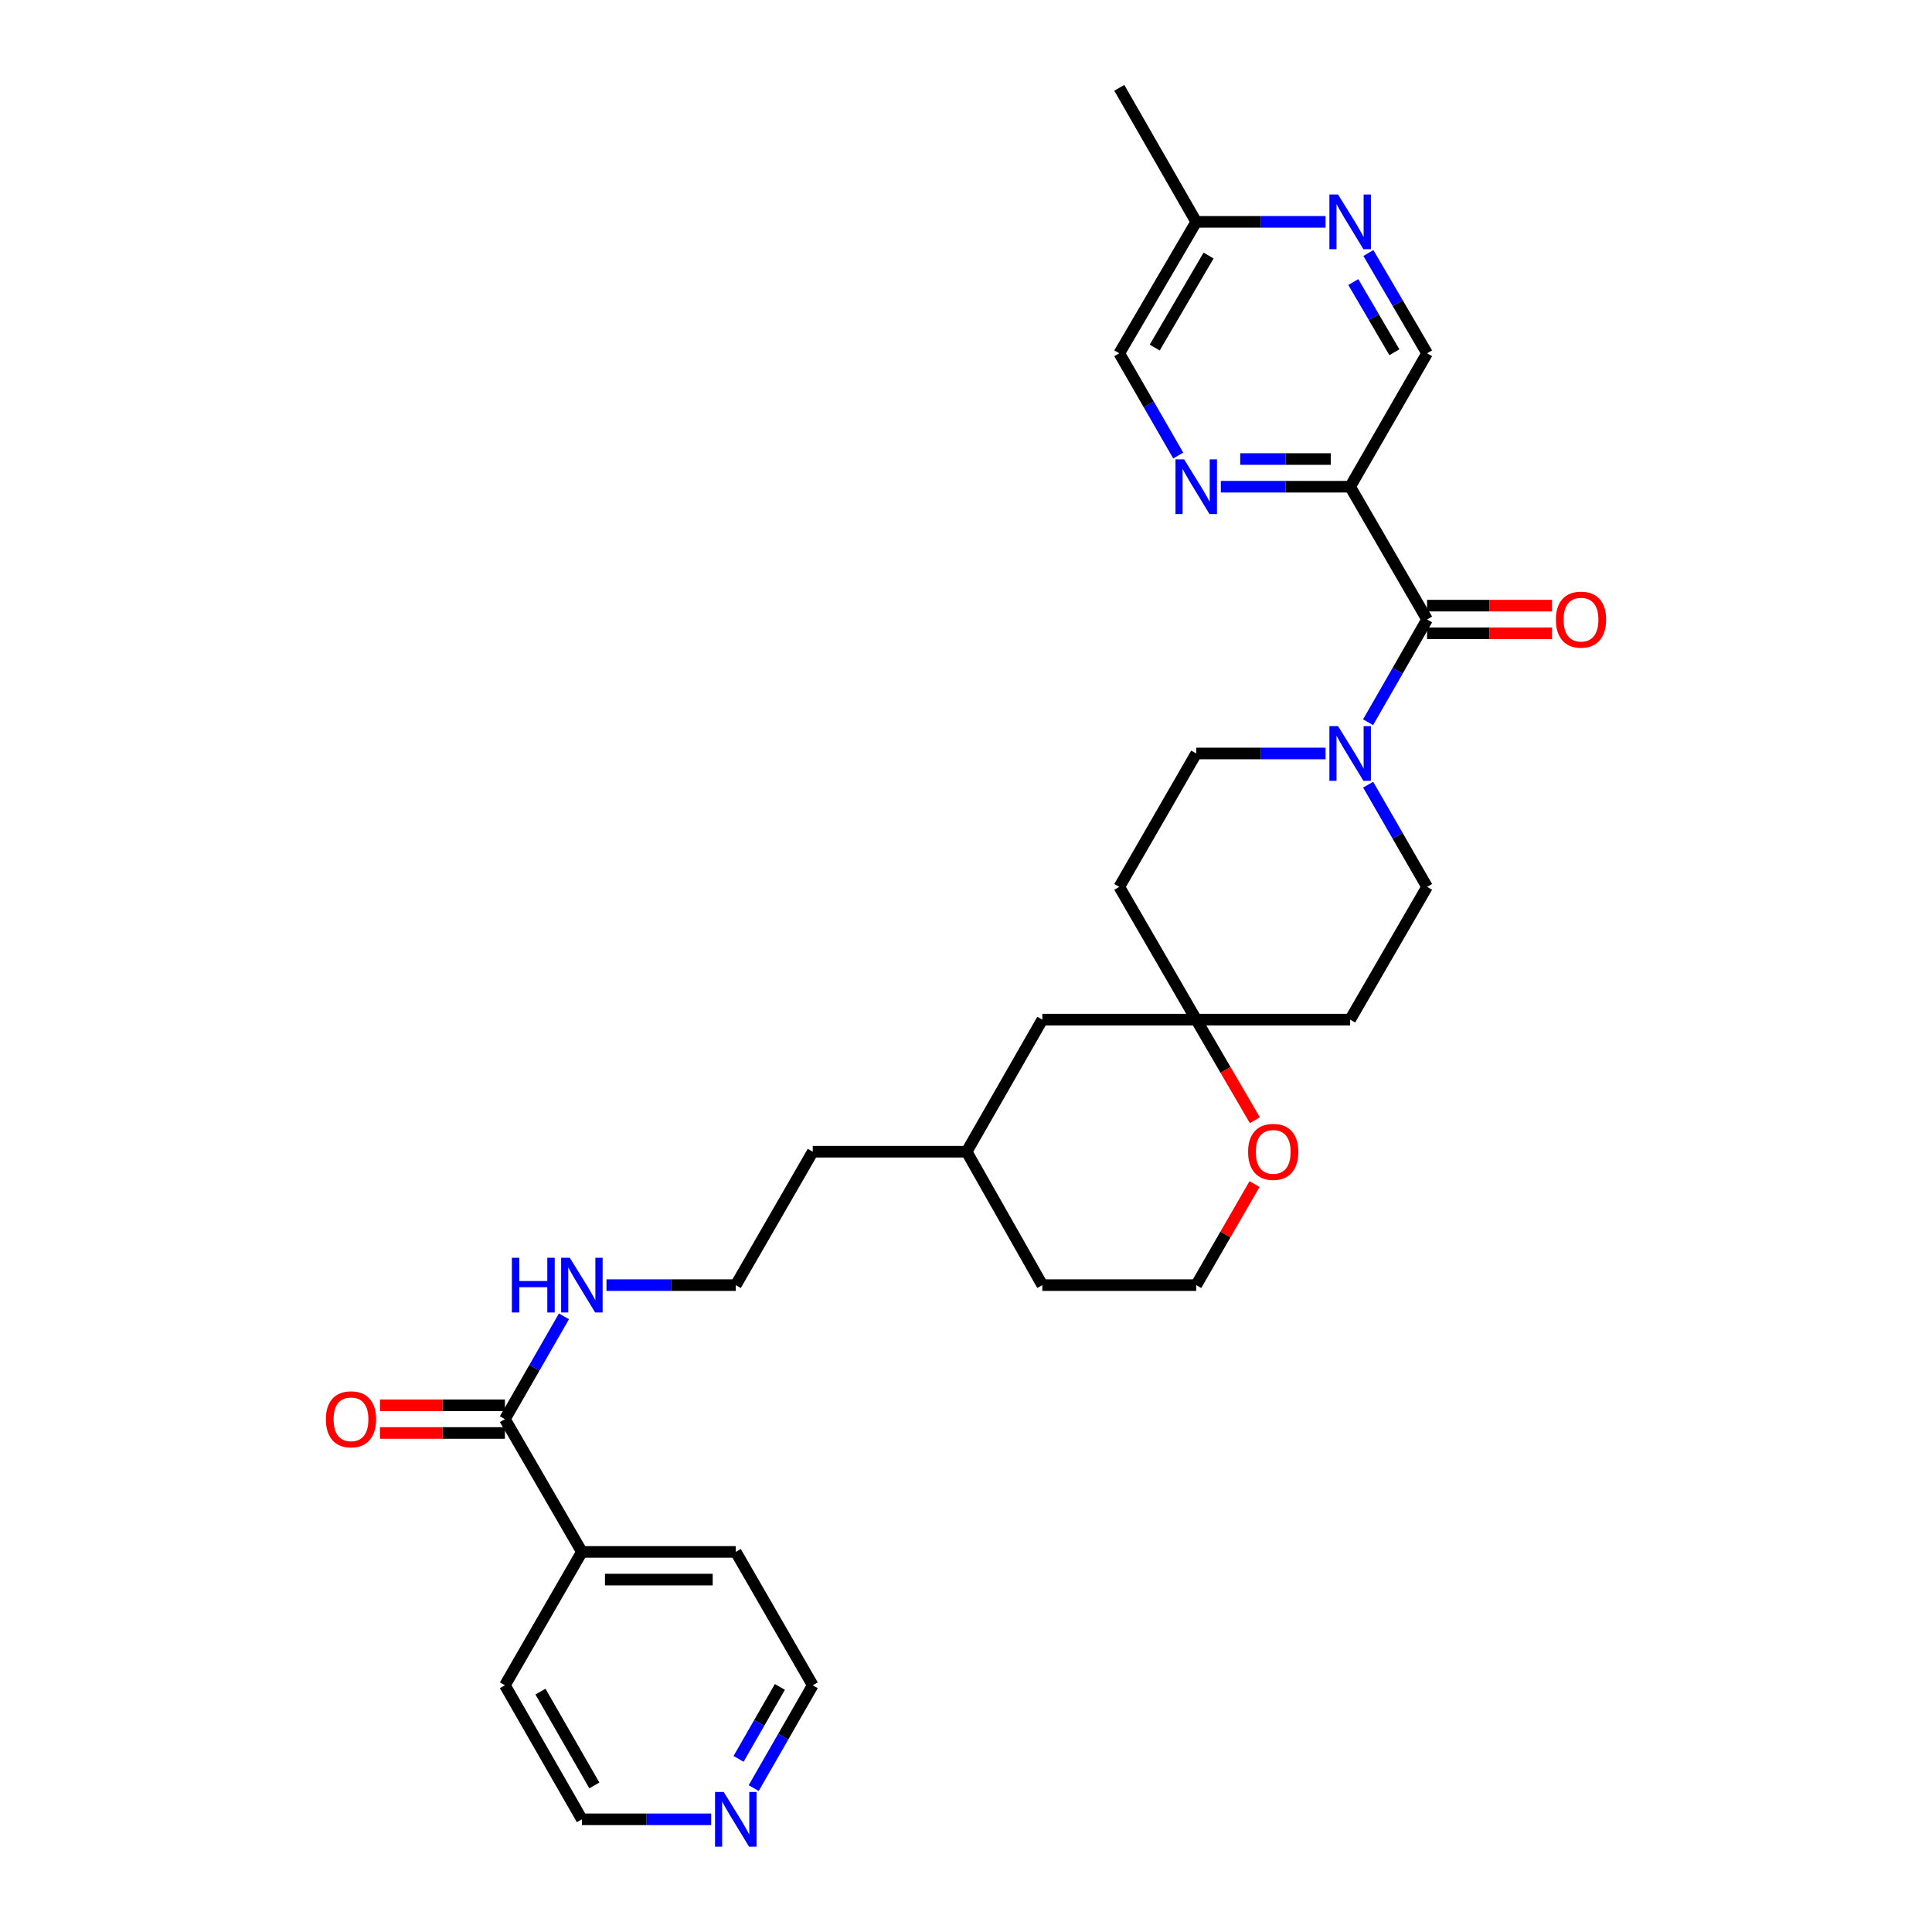 <?xml version='1.0' encoding='iso-8859-1'?>
<svg version='1.1' baseProfile='full'
              xmlns='http://www.w3.org/2000/svg'
                      xmlns:rdkit='http://www.rdkit.org/xml'
                      xmlns:xlink='http://www.w3.org/1999/xlink'
                  xml:space='preserve'
width='1000px' height='1000px' viewBox='0 0 1000 1000'>
<!-- END OF HEADER -->
<rect style='opacity:1.0;fill:#FFFFFF;stroke:none' width='1000' height='1000' x='0' y='0'> </rect>
<path class='bond-0' d='M 738.657,320.639 L 698.835,251.923' style='fill:none;fill-rule:evenodd;stroke:#000000;stroke-width:6px;stroke-linecap:butt;stroke-linejoin:miter;stroke-opacity:1' />
<path class='bond-1' d='M 738.657,320.639 L 723.385,347.236' style='fill:none;fill-rule:evenodd;stroke:#000000;stroke-width:6px;stroke-linecap:butt;stroke-linejoin:miter;stroke-opacity:1' />
<path class='bond-1' d='M 723.385,347.236 L 708.113,373.833' style='fill:none;fill-rule:evenodd;stroke:#0000FF;stroke-width:6px;stroke-linecap:butt;stroke-linejoin:miter;stroke-opacity:1' />
<path class='bond-10' d='M 738.657,327.803 L 770.996,327.803' style='fill:none;fill-rule:evenodd;stroke:#000000;stroke-width:6px;stroke-linecap:butt;stroke-linejoin:miter;stroke-opacity:1' />
<path class='bond-10' d='M 770.996,327.803 L 803.335,327.803' style='fill:none;fill-rule:evenodd;stroke:#FF0000;stroke-width:6px;stroke-linecap:butt;stroke-linejoin:miter;stroke-opacity:1' />
<path class='bond-10' d='M 738.657,313.475 L 770.996,313.475' style='fill:none;fill-rule:evenodd;stroke:#000000;stroke-width:6px;stroke-linecap:butt;stroke-linejoin:miter;stroke-opacity:1' />
<path class='bond-10' d='M 770.996,313.475 L 803.335,313.475' style='fill:none;fill-rule:evenodd;stroke:#FF0000;stroke-width:6px;stroke-linecap:butt;stroke-linejoin:miter;stroke-opacity:1' />
<path class='bond-2' d='M 698.835,251.923 L 665.366,251.923' style='fill:none;fill-rule:evenodd;stroke:#000000;stroke-width:6px;stroke-linecap:butt;stroke-linejoin:miter;stroke-opacity:1' />
<path class='bond-2' d='M 665.366,251.923 L 631.897,251.923' style='fill:none;fill-rule:evenodd;stroke:#0000FF;stroke-width:6px;stroke-linecap:butt;stroke-linejoin:miter;stroke-opacity:1' />
<path class='bond-2' d='M 688.794,237.595 L 665.366,237.595' style='fill:none;fill-rule:evenodd;stroke:#000000;stroke-width:6px;stroke-linecap:butt;stroke-linejoin:miter;stroke-opacity:1' />
<path class='bond-2' d='M 665.366,237.595 L 641.938,237.595' style='fill:none;fill-rule:evenodd;stroke:#0000FF;stroke-width:6px;stroke-linecap:butt;stroke-linejoin:miter;stroke-opacity:1' />
<path class='bond-6' d='M 698.835,251.923 L 738.657,182.872' style='fill:none;fill-rule:evenodd;stroke:#000000;stroke-width:6px;stroke-linecap:butt;stroke-linejoin:miter;stroke-opacity:1' />
<path class='bond-7' d='M 708.15,406.145 L 723.404,432.594' style='fill:none;fill-rule:evenodd;stroke:#0000FF;stroke-width:6px;stroke-linecap:butt;stroke-linejoin:miter;stroke-opacity:1' />
<path class='bond-7' d='M 723.404,432.594 L 738.657,459.043' style='fill:none;fill-rule:evenodd;stroke:#000000;stroke-width:6px;stroke-linecap:butt;stroke-linejoin:miter;stroke-opacity:1' />
<path class='bond-8' d='M 686.103,389.993 L 652.634,389.993' style='fill:none;fill-rule:evenodd;stroke:#0000FF;stroke-width:6px;stroke-linecap:butt;stroke-linejoin:miter;stroke-opacity:1' />
<path class='bond-8' d='M 652.634,389.993 L 619.166,389.993' style='fill:none;fill-rule:evenodd;stroke:#000000;stroke-width:6px;stroke-linecap:butt;stroke-linejoin:miter;stroke-opacity:1' />
<path class='bond-17' d='M 609.85,235.77 L 594.596,209.321' style='fill:none;fill-rule:evenodd;stroke:#0000FF;stroke-width:6px;stroke-linecap:butt;stroke-linejoin:miter;stroke-opacity:1' />
<path class='bond-17' d='M 594.596,209.321 L 579.343,182.872' style='fill:none;fill-rule:evenodd;stroke:#000000;stroke-width:6px;stroke-linecap:butt;stroke-linejoin:miter;stroke-opacity:1' />
<path class='bond-3' d='M 261.343,734.547 L 276.622,707.942' style='fill:none;fill-rule:evenodd;stroke:#000000;stroke-width:6px;stroke-linecap:butt;stroke-linejoin:miter;stroke-opacity:1' />
<path class='bond-3' d='M 276.622,707.942 L 291.901,681.337' style='fill:none;fill-rule:evenodd;stroke:#0000FF;stroke-width:6px;stroke-linecap:butt;stroke-linejoin:miter;stroke-opacity:1' />
<path class='bond-13' d='M 261.343,727.383 L 229.004,727.383' style='fill:none;fill-rule:evenodd;stroke:#000000;stroke-width:6px;stroke-linecap:butt;stroke-linejoin:miter;stroke-opacity:1' />
<path class='bond-13' d='M 229.004,727.383 L 196.665,727.383' style='fill:none;fill-rule:evenodd;stroke:#FF0000;stroke-width:6px;stroke-linecap:butt;stroke-linejoin:miter;stroke-opacity:1' />
<path class='bond-13' d='M 261.343,741.71 L 229.004,741.71' style='fill:none;fill-rule:evenodd;stroke:#000000;stroke-width:6px;stroke-linecap:butt;stroke-linejoin:miter;stroke-opacity:1' />
<path class='bond-13' d='M 229.004,741.71 L 196.665,741.71' style='fill:none;fill-rule:evenodd;stroke:#FF0000;stroke-width:6px;stroke-linecap:butt;stroke-linejoin:miter;stroke-opacity:1' />
<path class='bond-15' d='M 261.343,734.547 L 301.181,803.263' style='fill:none;fill-rule:evenodd;stroke:#000000;stroke-width:6px;stroke-linecap:butt;stroke-linejoin:miter;stroke-opacity:1' />
<path class='bond-4' d='M 619.166,527.76 L 579.343,459.043' style='fill:none;fill-rule:evenodd;stroke:#000000;stroke-width:6px;stroke-linecap:butt;stroke-linejoin:miter;stroke-opacity:1' />
<path class='bond-9' d='M 619.166,527.76 L 634.339,553.794' style='fill:none;fill-rule:evenodd;stroke:#000000;stroke-width:6px;stroke-linecap:butt;stroke-linejoin:miter;stroke-opacity:1' />
<path class='bond-9' d='M 634.339,553.794 L 649.513,579.828' style='fill:none;fill-rule:evenodd;stroke:#FF0000;stroke-width:6px;stroke-linecap:butt;stroke-linejoin:miter;stroke-opacity:1' />
<path class='bond-19' d='M 619.166,527.76 L 539.504,527.76' style='fill:none;fill-rule:evenodd;stroke:#000000;stroke-width:6px;stroke-linecap:butt;stroke-linejoin:miter;stroke-opacity:1' />
<path class='bond-30' d='M 619.166,527.76 L 698.835,527.76' style='fill:none;fill-rule:evenodd;stroke:#000000;stroke-width:6px;stroke-linecap:butt;stroke-linejoin:miter;stroke-opacity:1' />
<path class='bond-5' d='M 708.276,130.963 L 723.467,156.917' style='fill:none;fill-rule:evenodd;stroke:#0000FF;stroke-width:6px;stroke-linecap:butt;stroke-linejoin:miter;stroke-opacity:1' />
<path class='bond-5' d='M 723.467,156.917 L 738.657,182.872' style='fill:none;fill-rule:evenodd;stroke:#000000;stroke-width:6px;stroke-linecap:butt;stroke-linejoin:miter;stroke-opacity:1' />
<path class='bond-5' d='M 700.468,145.986 L 711.101,164.154' style='fill:none;fill-rule:evenodd;stroke:#0000FF;stroke-width:6px;stroke-linecap:butt;stroke-linejoin:miter;stroke-opacity:1' />
<path class='bond-5' d='M 711.101,164.154 L 721.735,182.323' style='fill:none;fill-rule:evenodd;stroke:#000000;stroke-width:6px;stroke-linecap:butt;stroke-linejoin:miter;stroke-opacity:1' />
<path class='bond-18' d='M 686.103,114.832 L 652.634,114.832' style='fill:none;fill-rule:evenodd;stroke:#0000FF;stroke-width:6px;stroke-linecap:butt;stroke-linejoin:miter;stroke-opacity:1' />
<path class='bond-18' d='M 652.634,114.832 L 619.166,114.832' style='fill:none;fill-rule:evenodd;stroke:#000000;stroke-width:6px;stroke-linecap:butt;stroke-linejoin:miter;stroke-opacity:1' />
<path class='bond-11' d='M 738.657,459.043 L 698.835,527.76' style='fill:none;fill-rule:evenodd;stroke:#000000;stroke-width:6px;stroke-linecap:butt;stroke-linejoin:miter;stroke-opacity:1' />
<path class='bond-12' d='M 619.166,389.993 L 579.343,459.043' style='fill:none;fill-rule:evenodd;stroke:#000000;stroke-width:6px;stroke-linecap:butt;stroke-linejoin:miter;stroke-opacity:1' />
<path class='bond-20' d='M 649.344,612.879 L 634.255,639.028' style='fill:none;fill-rule:evenodd;stroke:#FF0000;stroke-width:6px;stroke-linecap:butt;stroke-linejoin:miter;stroke-opacity:1' />
<path class='bond-20' d='M 634.255,639.028 L 619.166,665.177' style='fill:none;fill-rule:evenodd;stroke:#000000;stroke-width:6px;stroke-linecap:butt;stroke-linejoin:miter;stroke-opacity:1' />
<path class='bond-14' d='M 390.12,925.515 L 405.397,898.907' style='fill:none;fill-rule:evenodd;stroke:#0000FF;stroke-width:6px;stroke-linecap:butt;stroke-linejoin:miter;stroke-opacity:1' />
<path class='bond-14' d='M 405.397,898.907 L 420.673,872.298' style='fill:none;fill-rule:evenodd;stroke:#000000;stroke-width:6px;stroke-linecap:butt;stroke-linejoin:miter;stroke-opacity:1' />
<path class='bond-14' d='M 382.278,910.399 L 392.971,891.773' style='fill:none;fill-rule:evenodd;stroke:#0000FF;stroke-width:6px;stroke-linecap:butt;stroke-linejoin:miter;stroke-opacity:1' />
<path class='bond-14' d='M 392.971,891.773 L 403.665,873.147' style='fill:none;fill-rule:evenodd;stroke:#000000;stroke-width:6px;stroke-linecap:butt;stroke-linejoin:miter;stroke-opacity:1' />
<path class='bond-33' d='M 368.111,941.675 L 334.646,941.675' style='fill:none;fill-rule:evenodd;stroke:#0000FF;stroke-width:6px;stroke-linecap:butt;stroke-linejoin:miter;stroke-opacity:1' />
<path class='bond-33' d='M 334.646,941.675 L 301.181,941.675' style='fill:none;fill-rule:evenodd;stroke:#000000;stroke-width:6px;stroke-linecap:butt;stroke-linejoin:miter;stroke-opacity:1' />
<path class='bond-25' d='M 301.181,803.263 L 261.343,872.298' style='fill:none;fill-rule:evenodd;stroke:#000000;stroke-width:6px;stroke-linecap:butt;stroke-linejoin:miter;stroke-opacity:1' />
<path class='bond-26' d='M 301.181,803.263 L 380.842,803.263' style='fill:none;fill-rule:evenodd;stroke:#000000;stroke-width:6px;stroke-linecap:butt;stroke-linejoin:miter;stroke-opacity:1' />
<path class='bond-26' d='M 313.13,817.591 L 368.893,817.591' style='fill:none;fill-rule:evenodd;stroke:#000000;stroke-width:6px;stroke-linecap:butt;stroke-linejoin:miter;stroke-opacity:1' />
<path class='bond-16' d='M 313.913,665.177 L 347.378,665.177' style='fill:none;fill-rule:evenodd;stroke:#0000FF;stroke-width:6px;stroke-linecap:butt;stroke-linejoin:miter;stroke-opacity:1' />
<path class='bond-16' d='M 347.378,665.177 L 380.842,665.177' style='fill:none;fill-rule:evenodd;stroke:#000000;stroke-width:6px;stroke-linecap:butt;stroke-linejoin:miter;stroke-opacity:1' />
<path class='bond-31' d='M 579.343,182.872 L 619.166,114.832' style='fill:none;fill-rule:evenodd;stroke:#000000;stroke-width:6px;stroke-linecap:butt;stroke-linejoin:miter;stroke-opacity:1' />
<path class='bond-31' d='M 597.682,179.903 L 625.557,132.275' style='fill:none;fill-rule:evenodd;stroke:#000000;stroke-width:6px;stroke-linecap:butt;stroke-linejoin:miter;stroke-opacity:1' />
<path class='bond-29' d='M 619.166,114.832 L 579.343,45.455' style='fill:none;fill-rule:evenodd;stroke:#000000;stroke-width:6px;stroke-linecap:butt;stroke-linejoin:miter;stroke-opacity:1' />
<path class='bond-22' d='M 539.504,527.76 L 500.334,596.126' style='fill:none;fill-rule:evenodd;stroke:#000000;stroke-width:6px;stroke-linecap:butt;stroke-linejoin:miter;stroke-opacity:1' />
<path class='bond-32' d='M 619.166,665.177 L 539.504,665.177' style='fill:none;fill-rule:evenodd;stroke:#000000;stroke-width:6px;stroke-linecap:butt;stroke-linejoin:miter;stroke-opacity:1' />
<path class='bond-21' d='M 380.842,665.177 L 420.673,596.126' style='fill:none;fill-rule:evenodd;stroke:#000000;stroke-width:6px;stroke-linecap:butt;stroke-linejoin:miter;stroke-opacity:1' />
<path class='bond-27' d='M 500.334,596.126 L 420.673,596.126' style='fill:none;fill-rule:evenodd;stroke:#000000;stroke-width:6px;stroke-linecap:butt;stroke-linejoin:miter;stroke-opacity:1' />
<path class='bond-28' d='M 500.334,596.126 L 539.504,665.177' style='fill:none;fill-rule:evenodd;stroke:#000000;stroke-width:6px;stroke-linecap:butt;stroke-linejoin:miter;stroke-opacity:1' />
<path class='bond-23' d='M 301.181,941.675 L 261.343,872.298' style='fill:none;fill-rule:evenodd;stroke:#000000;stroke-width:6px;stroke-linecap:butt;stroke-linejoin:miter;stroke-opacity:1' />
<path class='bond-23' d='M 307.63,924.134 L 279.743,875.57' style='fill:none;fill-rule:evenodd;stroke:#000000;stroke-width:6px;stroke-linecap:butt;stroke-linejoin:miter;stroke-opacity:1' />
<path class='bond-24' d='M 420.673,872.298 L 380.842,803.263' style='fill:none;fill-rule:evenodd;stroke:#000000;stroke-width:6px;stroke-linecap:butt;stroke-linejoin:miter;stroke-opacity:1' />
<path  class='atom-2' d='M 692.575 375.833
L 701.855 390.833
Q 702.775 392.313, 704.255 394.993
Q 705.735 397.673, 705.815 397.833
L 705.815 375.833
L 709.575 375.833
L 709.575 404.153
L 705.695 404.153
L 695.735 387.753
Q 694.575 385.833, 693.335 383.633
Q 692.135 381.433, 691.775 380.753
L 691.775 404.153
L 688.095 404.153
L 688.095 375.833
L 692.575 375.833
' fill='#0000FF'/>
<path  class='atom-3' d='M 612.906 237.763
L 622.186 252.763
Q 623.106 254.243, 624.586 256.923
Q 626.066 259.603, 626.146 259.763
L 626.146 237.763
L 629.906 237.763
L 629.906 266.083
L 626.026 266.083
L 616.066 249.683
Q 614.906 247.763, 613.666 245.563
Q 612.466 243.363, 612.106 242.683
L 612.106 266.083
L 608.426 266.083
L 608.426 237.763
L 612.906 237.763
' fill='#0000FF'/>
<path  class='atom-6' d='M 692.575 100.672
L 701.855 115.672
Q 702.775 117.152, 704.255 119.832
Q 705.735 122.512, 705.815 122.672
L 705.815 100.672
L 709.575 100.672
L 709.575 128.992
L 705.695 128.992
L 695.735 112.592
Q 694.575 110.672, 693.335 108.472
Q 692.135 106.272, 691.775 105.592
L 691.775 128.992
L 688.095 128.992
L 688.095 100.672
L 692.575 100.672
' fill='#0000FF'/>
<path  class='atom-10' d='M 646.012 596.206
Q 646.012 589.406, 649.372 585.606
Q 652.732 581.806, 659.012 581.806
Q 665.292 581.806, 668.652 585.606
Q 672.012 589.406, 672.012 596.206
Q 672.012 603.086, 668.612 607.006
Q 665.212 610.886, 659.012 610.886
Q 652.772 610.886, 649.372 607.006
Q 646.012 603.126, 646.012 596.206
M 659.012 607.686
Q 663.332 607.686, 665.652 604.806
Q 668.012 601.886, 668.012 596.206
Q 668.012 590.646, 665.652 587.846
Q 663.332 585.006, 659.012 585.006
Q 654.692 585.006, 652.332 587.806
Q 650.012 590.606, 650.012 596.206
Q 650.012 601.926, 652.332 604.806
Q 654.692 607.686, 659.012 607.686
' fill='#FF0000'/>
<path  class='atom-11' d='M 805.327 320.719
Q 805.327 313.919, 808.687 310.119
Q 812.047 306.319, 818.327 306.319
Q 824.607 306.319, 827.967 310.119
Q 831.327 313.919, 831.327 320.719
Q 831.327 327.599, 827.927 331.519
Q 824.527 335.399, 818.327 335.399
Q 812.087 335.399, 808.687 331.519
Q 805.327 327.639, 805.327 320.719
M 818.327 332.199
Q 822.647 332.199, 824.967 329.319
Q 827.327 326.399, 827.327 320.719
Q 827.327 315.159, 824.967 312.359
Q 822.647 309.519, 818.327 309.519
Q 814.007 309.519, 811.647 312.319
Q 809.327 315.119, 809.327 320.719
Q 809.327 326.439, 811.647 329.319
Q 814.007 332.199, 818.327 332.199
' fill='#FF0000'/>
<path  class='atom-14' d='M 168.673 734.627
Q 168.673 727.827, 172.033 724.027
Q 175.393 720.227, 181.673 720.227
Q 187.953 720.227, 191.313 724.027
Q 194.673 727.827, 194.673 734.627
Q 194.673 741.507, 191.273 745.427
Q 187.873 749.307, 181.673 749.307
Q 175.433 749.307, 172.033 745.427
Q 168.673 741.547, 168.673 734.627
M 181.673 746.107
Q 185.993 746.107, 188.313 743.227
Q 190.673 740.307, 190.673 734.627
Q 190.673 729.067, 188.313 726.267
Q 185.993 723.427, 181.673 723.427
Q 177.353 723.427, 174.993 726.227
Q 172.673 729.027, 172.673 734.627
Q 172.673 740.347, 174.993 743.227
Q 177.353 746.107, 181.673 746.107
' fill='#FF0000'/>
<path  class='atom-15' d='M 374.582 927.515
L 383.862 942.515
Q 384.782 943.995, 386.262 946.675
Q 387.742 949.355, 387.822 949.515
L 387.822 927.515
L 391.582 927.515
L 391.582 955.835
L 387.702 955.835
L 377.742 939.435
Q 376.582 937.515, 375.342 935.315
Q 374.142 933.115, 373.782 932.435
L 373.782 955.835
L 370.102 955.835
L 370.102 927.515
L 374.582 927.515
' fill='#0000FF'/>
<path  class='atom-17' d='M 264.961 651.017
L 268.801 651.017
L 268.801 663.057
L 283.281 663.057
L 283.281 651.017
L 287.121 651.017
L 287.121 679.337
L 283.281 679.337
L 283.281 666.257
L 268.801 666.257
L 268.801 679.337
L 264.961 679.337
L 264.961 651.017
' fill='#0000FF'/>
<path  class='atom-17' d='M 294.921 651.017
L 304.201 666.017
Q 305.121 667.497, 306.601 670.177
Q 308.081 672.857, 308.161 673.017
L 308.161 651.017
L 311.921 651.017
L 311.921 679.337
L 308.041 679.337
L 298.081 662.937
Q 296.921 661.017, 295.681 658.817
Q 294.481 656.617, 294.121 655.937
L 294.121 679.337
L 290.441 679.337
L 290.441 651.017
L 294.921 651.017
' fill='#0000FF'/>
</svg>
